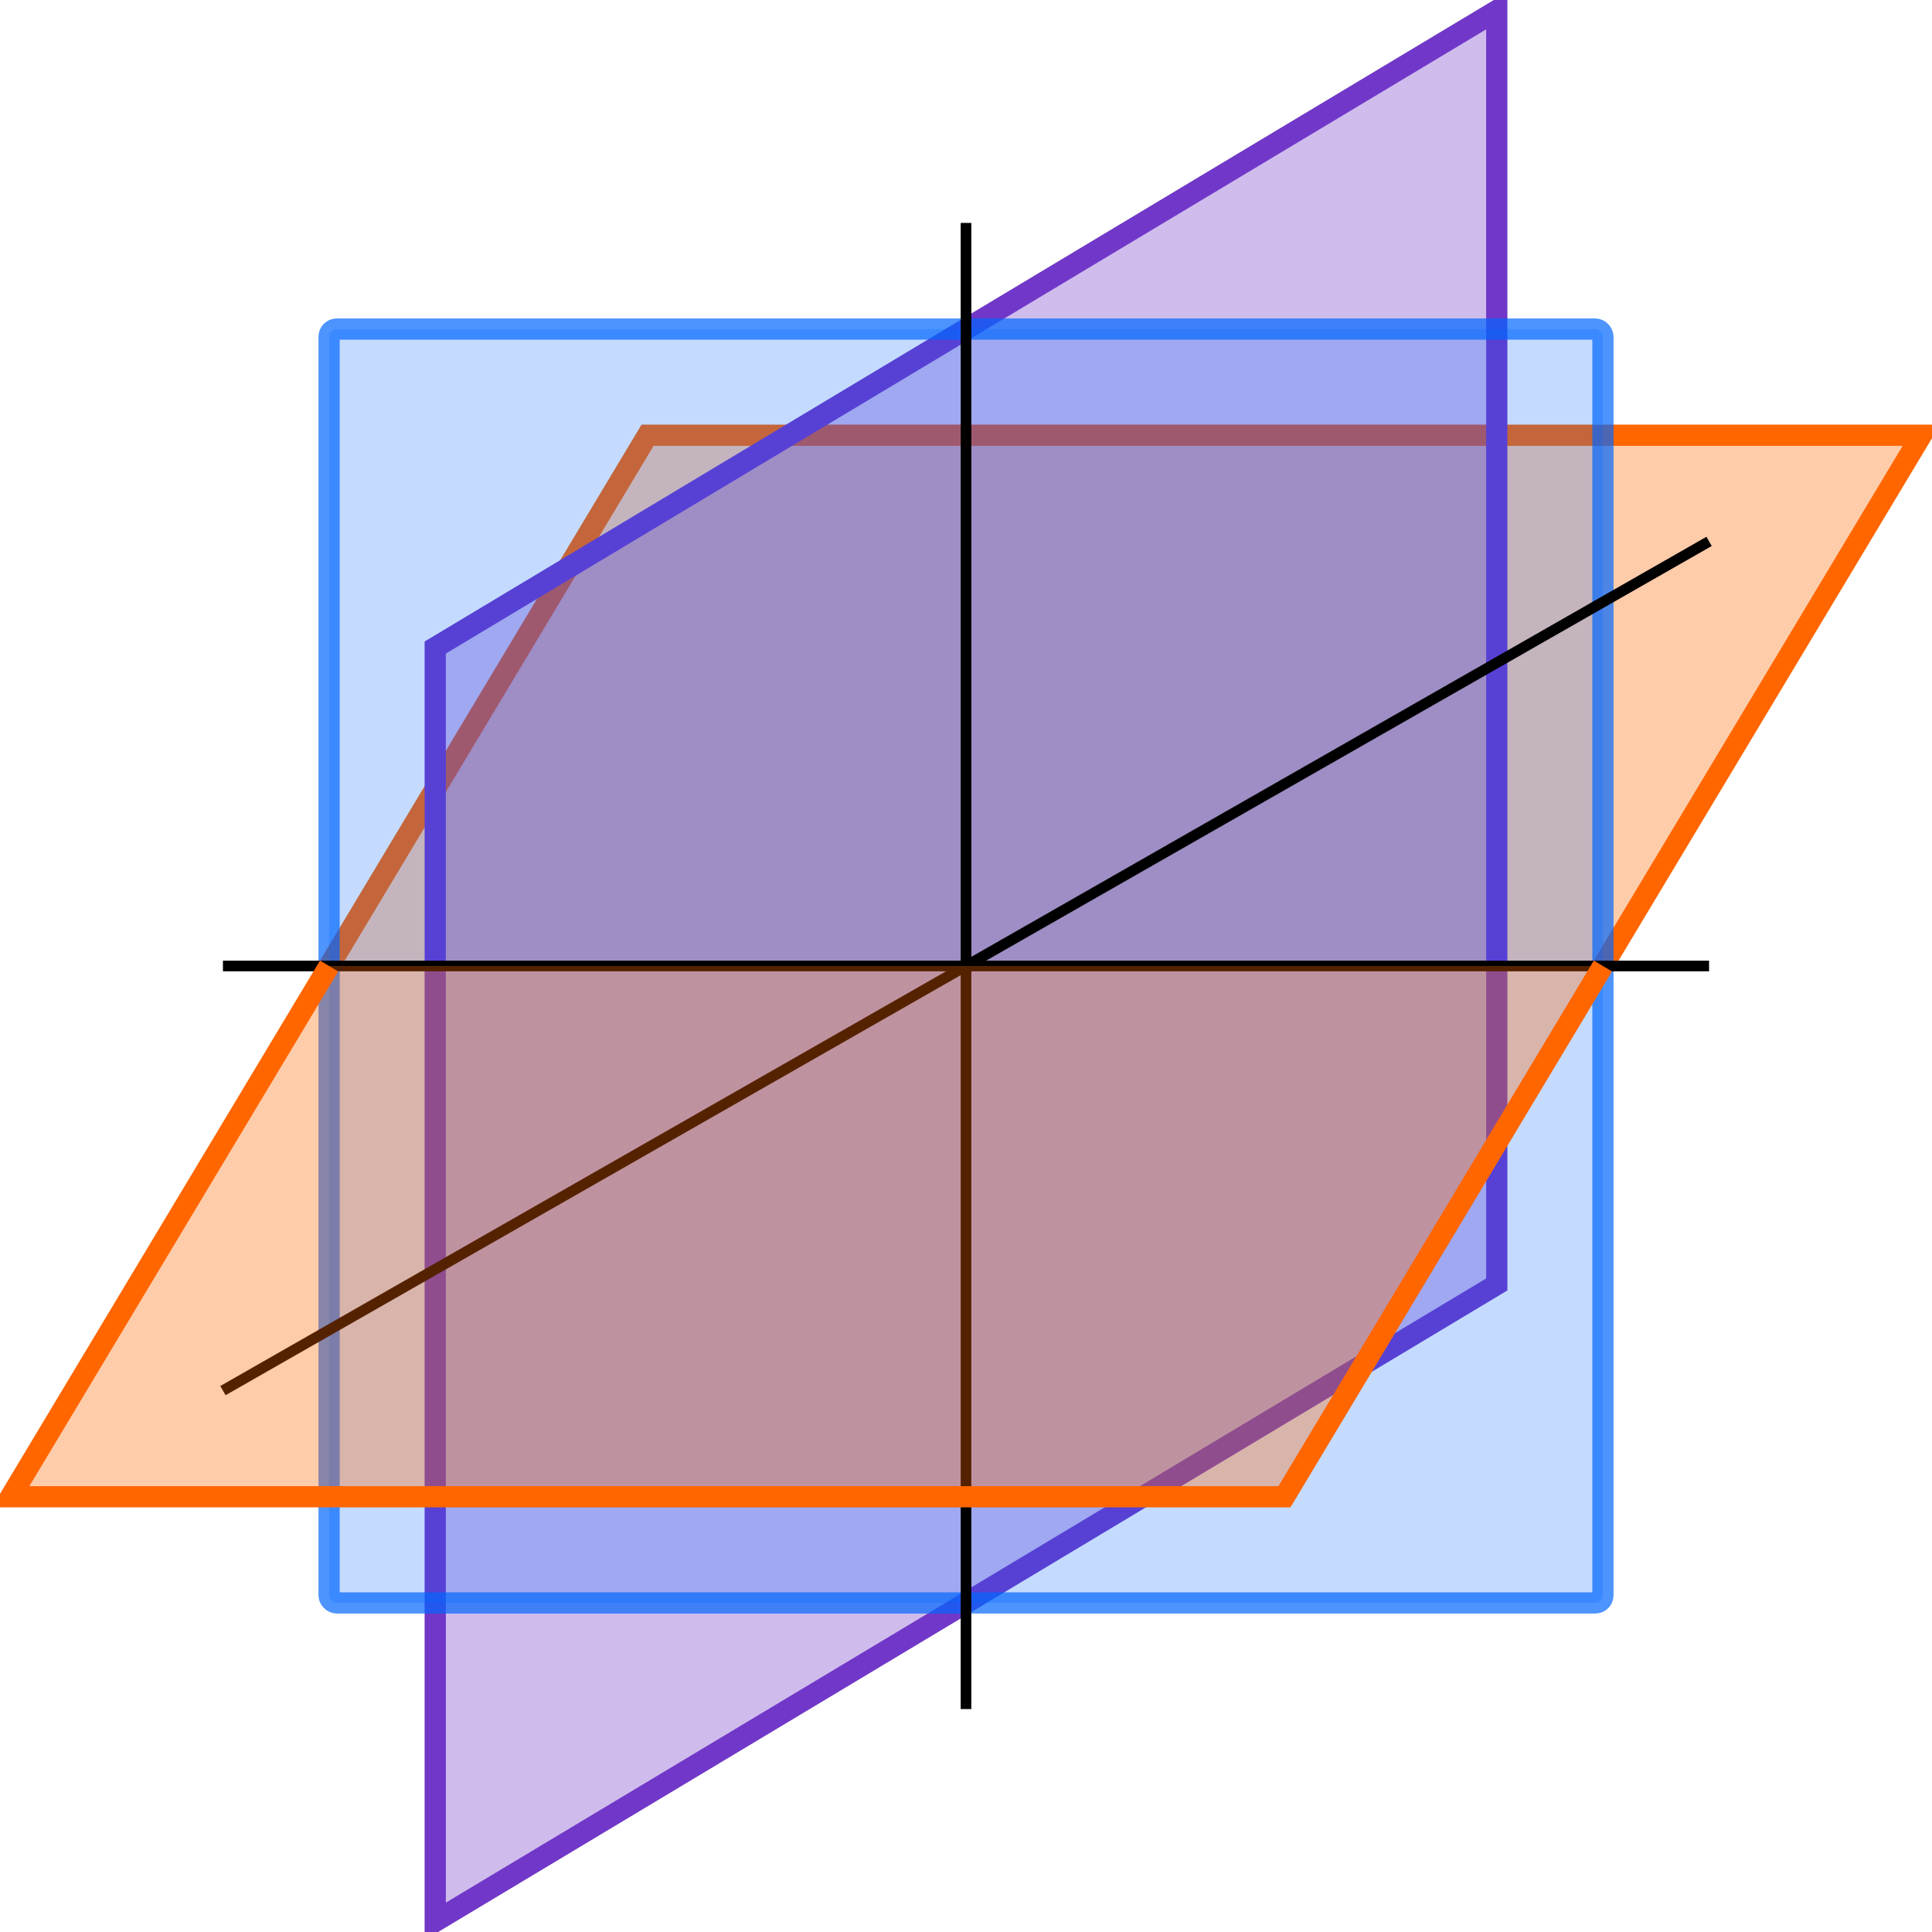 <?xml version="1.0" encoding="UTF-8" standalone="no"?>
<!-- Created with Inkscape (http://www.inkscape.org/) -->

<svg
   xmlns:dc="http://purl.org/dc/elements/1.1/"
   xmlns:cc="http://creativecommons.org/ns#"
   xmlns:rdf="http://www.w3.org/1999/02/22-rdf-syntax-ns#"
   xmlns:svg="http://www.w3.org/2000/svg"
   xmlns="http://www.w3.org/2000/svg"
   xmlns:sodipodi="http://sodipodi.sourceforge.net/DTD/sodipodi-0.dtd"
   xmlns:inkscape="http://www.inkscape.org/namespaces/inkscape"
   width="114.053"
   height="114.053"
   id="svg2"
   version="1.1"
   inkscape:version="0.48.1 r9760"
   sodipodi:docname="PlanesOfSymmetry_CubicSymmetry.svg">
  <defs
     id="defs4" />
  <sodipodi:namedview
     id="base"
     pagecolor="#ffffff"
     bordercolor="#666666"
     borderopacity="1.0"
     inkscape:pageopacity="0.0"
     inkscape:pageshadow="2"
     inkscape:zoom="1.979899"
     inkscape:cx="125.95828"
     inkscape:cy="18.338625"
     inkscape:document-units="px"
     inkscape:current-layer="layer1"
     showgrid="true"
     inkscape:window-width="1280"
     inkscape:window-height="752"
     inkscape:window-x="1"
     inkscape:window-y="0"
     inkscape:window-maximized="1"
     fit-margin-top="0"
     fit-margin-left="0"
     fit-margin-right="0"
     fit-margin-bottom="0">
    <inkscape:grid
       type="xygrid"
       id="grid3755"
       empspacing="5"
       visible="true"
       enabled="true"
       snapvisiblegridlinesonly="true" />
  </sodipodi:namedview>
  <g
     inkscape:label="Layer 1"
     inkscape:groupmode="layer"
     id="layer1"
     transform="translate(-219.373,-91.736)">
    <path
       inkscape:connector-curvature="0"
       id="path3800"
       d="m 314,148.762 18.8,-31.333 -75.2,0 -18.8,31.333"
       style="fill:#ff6600;fill-opacity:0.333;stroke:#ff6600;stroke-width:1.253;stroke-linecap:butt;stroke-linejoin:miter;stroke-miterlimit:4;stroke-opacity:1;stroke-dasharray:none" />
    <path
       sodipodi:nodetypes="ccccc"
       inkscape:connector-curvature="0"
       id="path3786"
       d="m 307.733,92.362 -62.667,37.6 0,75.2 62.667,-37.6 z"
       style="fill:#7137c8;fill-opacity:0.333;stroke:#7137c8;stroke-width:1.253;stroke-linecap:butt;stroke-linejoin:miter;stroke-miterlimit:4;stroke-opacity:1;stroke-dasharray:none" />
    <rect
       ry="0.448"
       y="111.162"
       x="238.8"
       height="75.2"
       width="75.2"
       id="rect3788"
       style="opacity:0.696;fill:#0066ff;fill-opacity:0.333;stroke:#0066ff;stroke-width:1.253;stroke-miterlimit:4;stroke-opacity:1;stroke-dasharray:none;stroke-dashoffset:0" />
    <path
       sodipodi:nodetypes="cc"
       inkscape:connector-curvature="0"
       id="path3792"
       d="m 232.533,148.762 87.733,0"
       style="fill:none;stroke:#000000;stroke-width:0.627px;stroke-linecap:butt;stroke-linejoin:miter;stroke-opacity:1" />
    <path
       inkscape:connector-curvature="0"
       id="path3794"
       d="m 276.4,104.896 0,87.733"
       style="fill:none;stroke:#000000;stroke-width:0.627px;stroke-linecap:butt;stroke-linejoin:miter;stroke-opacity:1" />
    <path
       sodipodi:nodetypes="cc"
       inkscape:connector-curvature="0"
       id="path3796"
       d="m 320.267,123.696 -87.733,50.133"
       style="fill:none;stroke:#000000;stroke-width:0.627px;stroke-linecap:butt;stroke-linejoin:miter;stroke-opacity:1" />
    <path
       style="fill:#ff6600;fill-opacity:0.333;stroke:#ff6600;stroke-width:1.253;stroke-linecap:butt;stroke-linejoin:miter;stroke-miterlimit:4;stroke-opacity:1;stroke-dasharray:none"
       d="m 238.8,148.762 -18.8,31.333 75.2,0 18.8,-31.333"
       id="path3798"
       inkscape:connector-curvature="0" />
  </g>
</svg>
